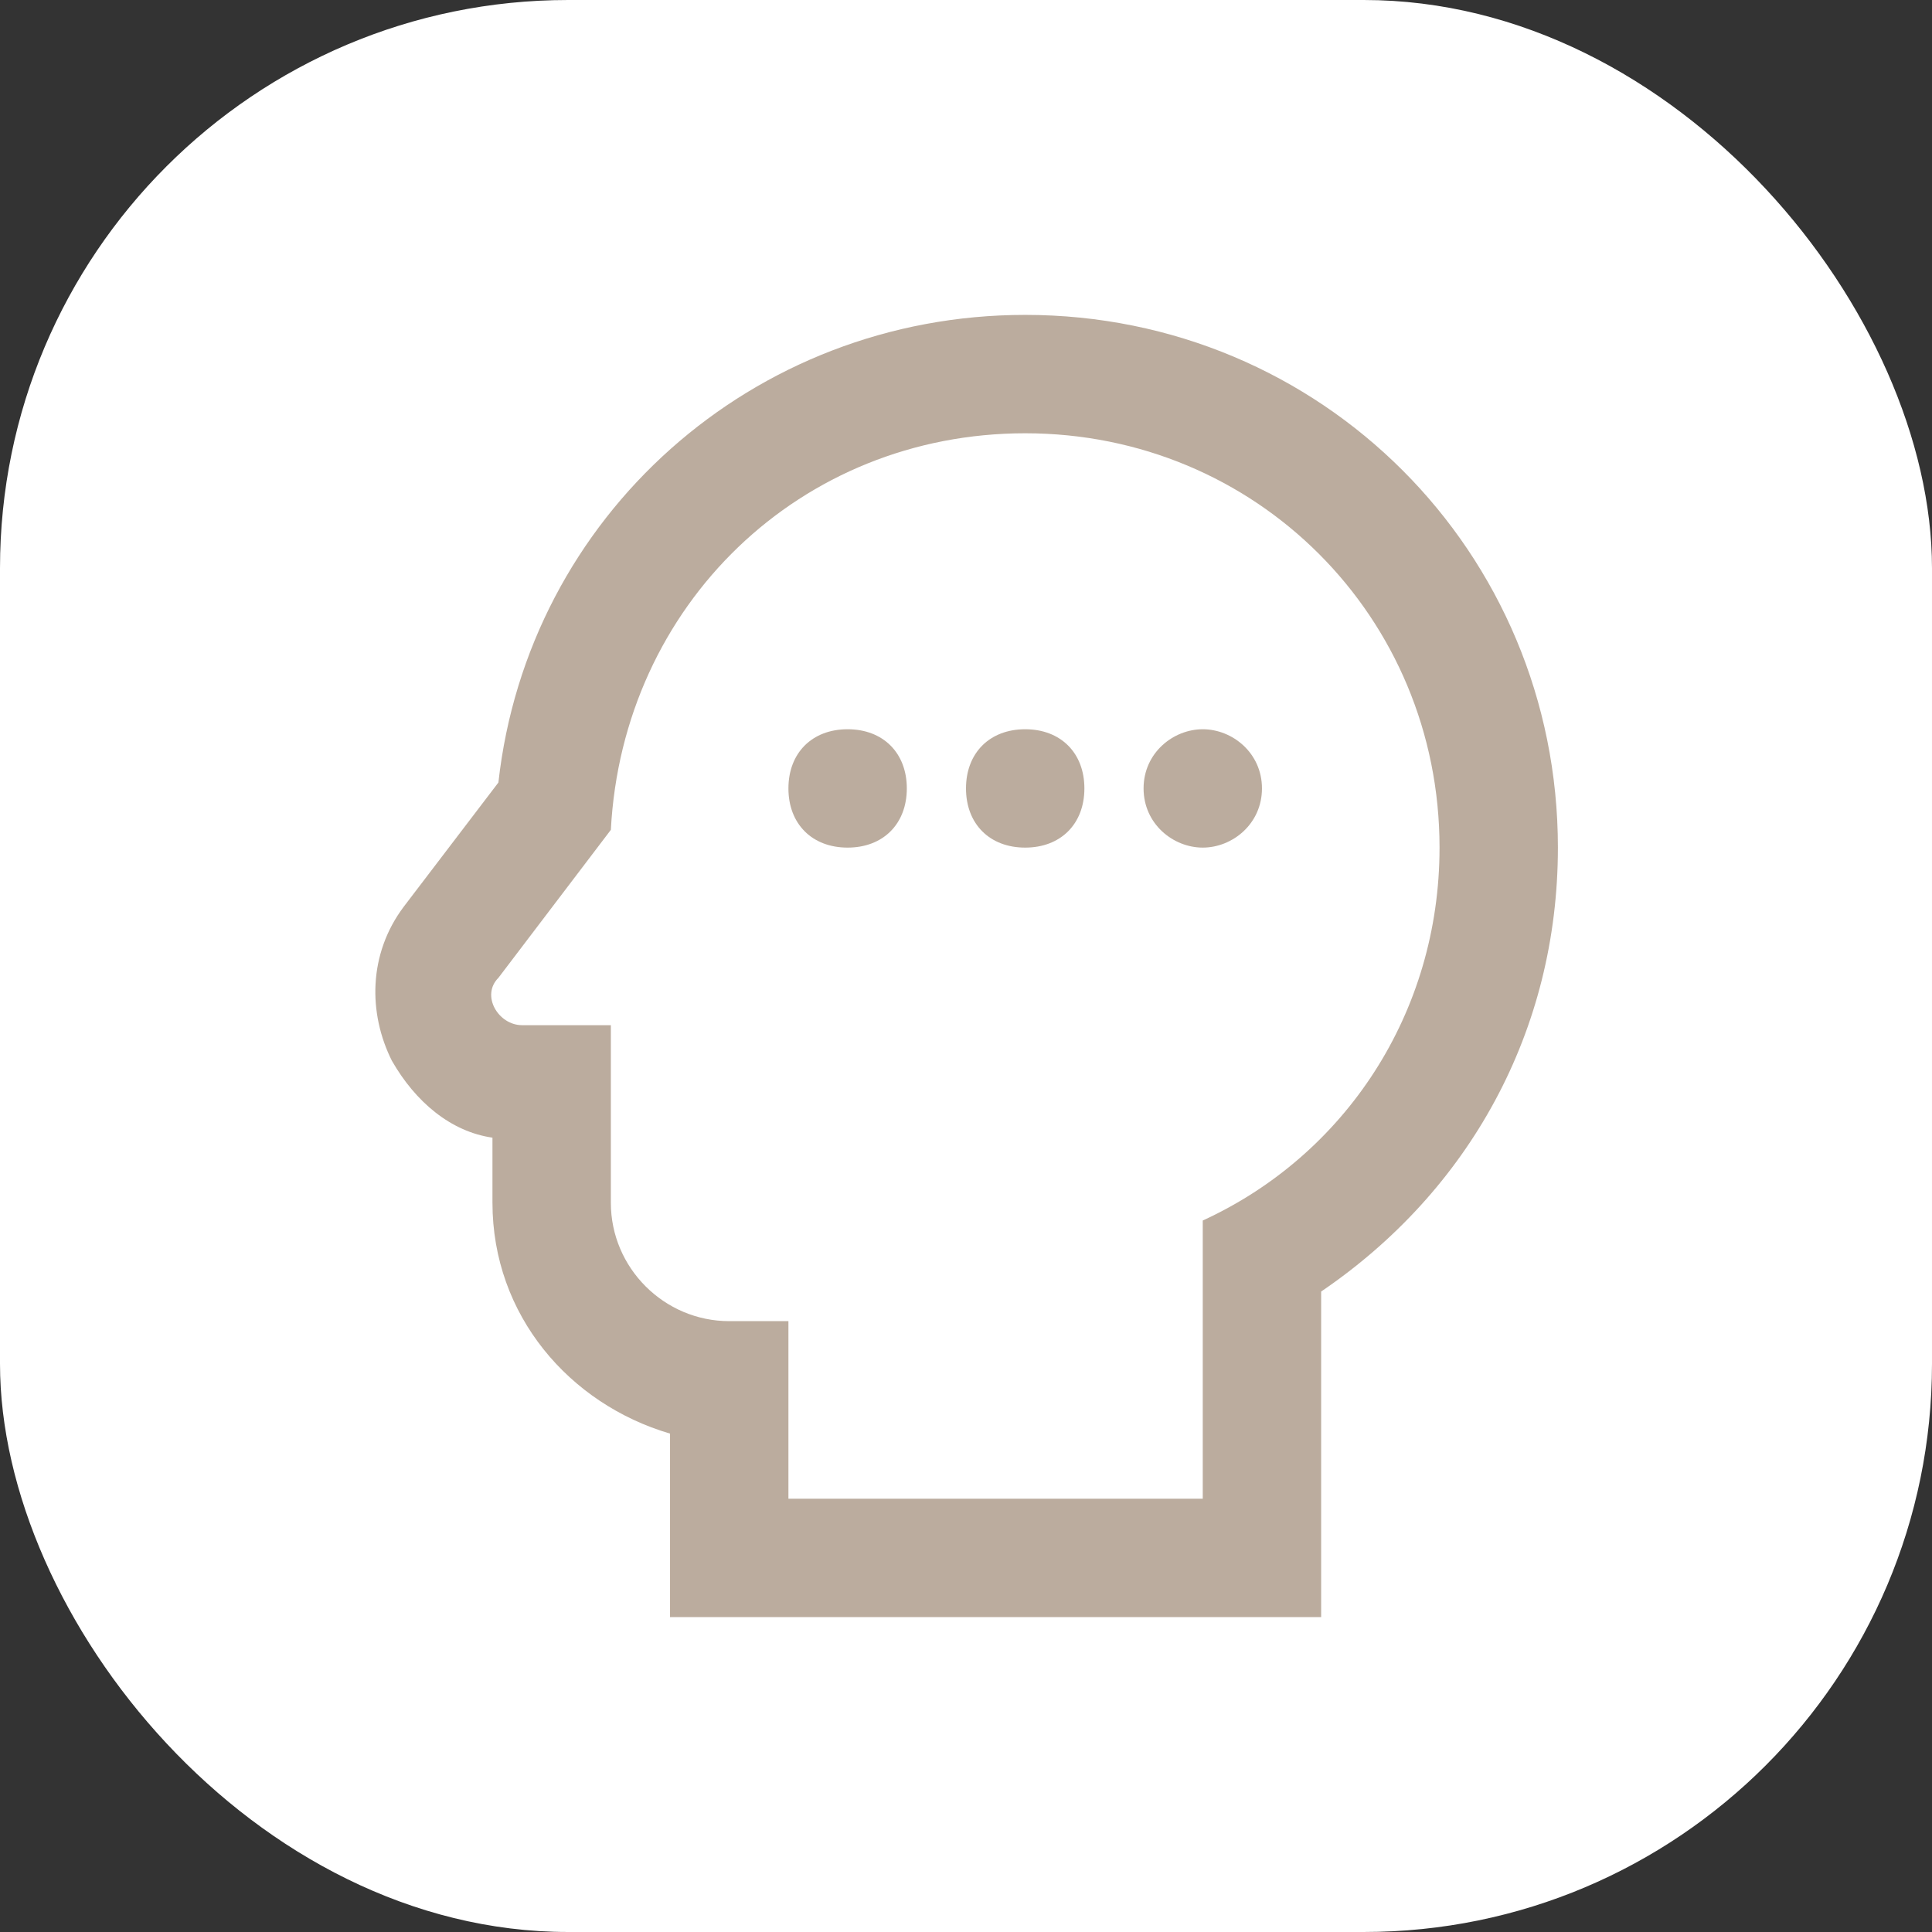 <svg width="68" height="68" viewBox="0 0 68 68" fill="none" xmlns="http://www.w3.org/2000/svg">
<rect x="0" y="0" width="68" height="68" fill="#333333" stroke="none"/>
<rect width="68" height="68" rx="20" fill="white"/>
<path d="M36.083 15.25C44.208 15.25 50.667 21.708 50.667 29.833C50.667 35.667 47.333 40.667 42.333 42.958V52.75H27.75V46.5H25.667C23.375 46.5 21.5 44.625 21.5 42.333V36.083H18.375C17.542 36.083 16.917 35.042 17.542 34.417L21.5 29.208C21.917 21.292 28.167 15.25 36.083 15.25ZM36.083 11.083C26.5 11.083 18.583 18.167 17.542 27.542L14.208 31.917C12.958 33.583 12.958 35.667 13.792 37.333C14.625 38.792 15.875 39.833 17.333 40.042V42.333C17.333 46.292 20.042 49.417 23.583 50.458V56.917H46.5V45.458C51.708 41.917 54.833 36.292 54.833 29.833C54.833 19.417 46.5 11.083 36.083 11.083ZM29.833 29.833C28.583 29.833 27.75 29 27.75 27.75C27.75 26.5 28.583 25.667 29.833 25.667C31.083 25.667 31.917 26.5 31.917 27.75C31.917 29 31.083 29.833 29.833 29.833ZM36.083 29.833C34.833 29.833 34 29 34 27.75C34 26.5 34.833 25.667 36.083 25.667C37.333 25.667 38.167 26.5 38.167 27.75C38.167 29 37.333 29.833 36.083 29.833ZM42.333 29.833C41.292 29.833 40.25 29 40.25 27.75C40.25 26.5 41.292 25.667 42.333 25.667C43.375 25.667 44.417 26.5 44.417 27.75C44.417 29 43.375 29.833 42.333 29.833Z" fill="#795B3F" fill-opacity="0.5"/>
</svg>
